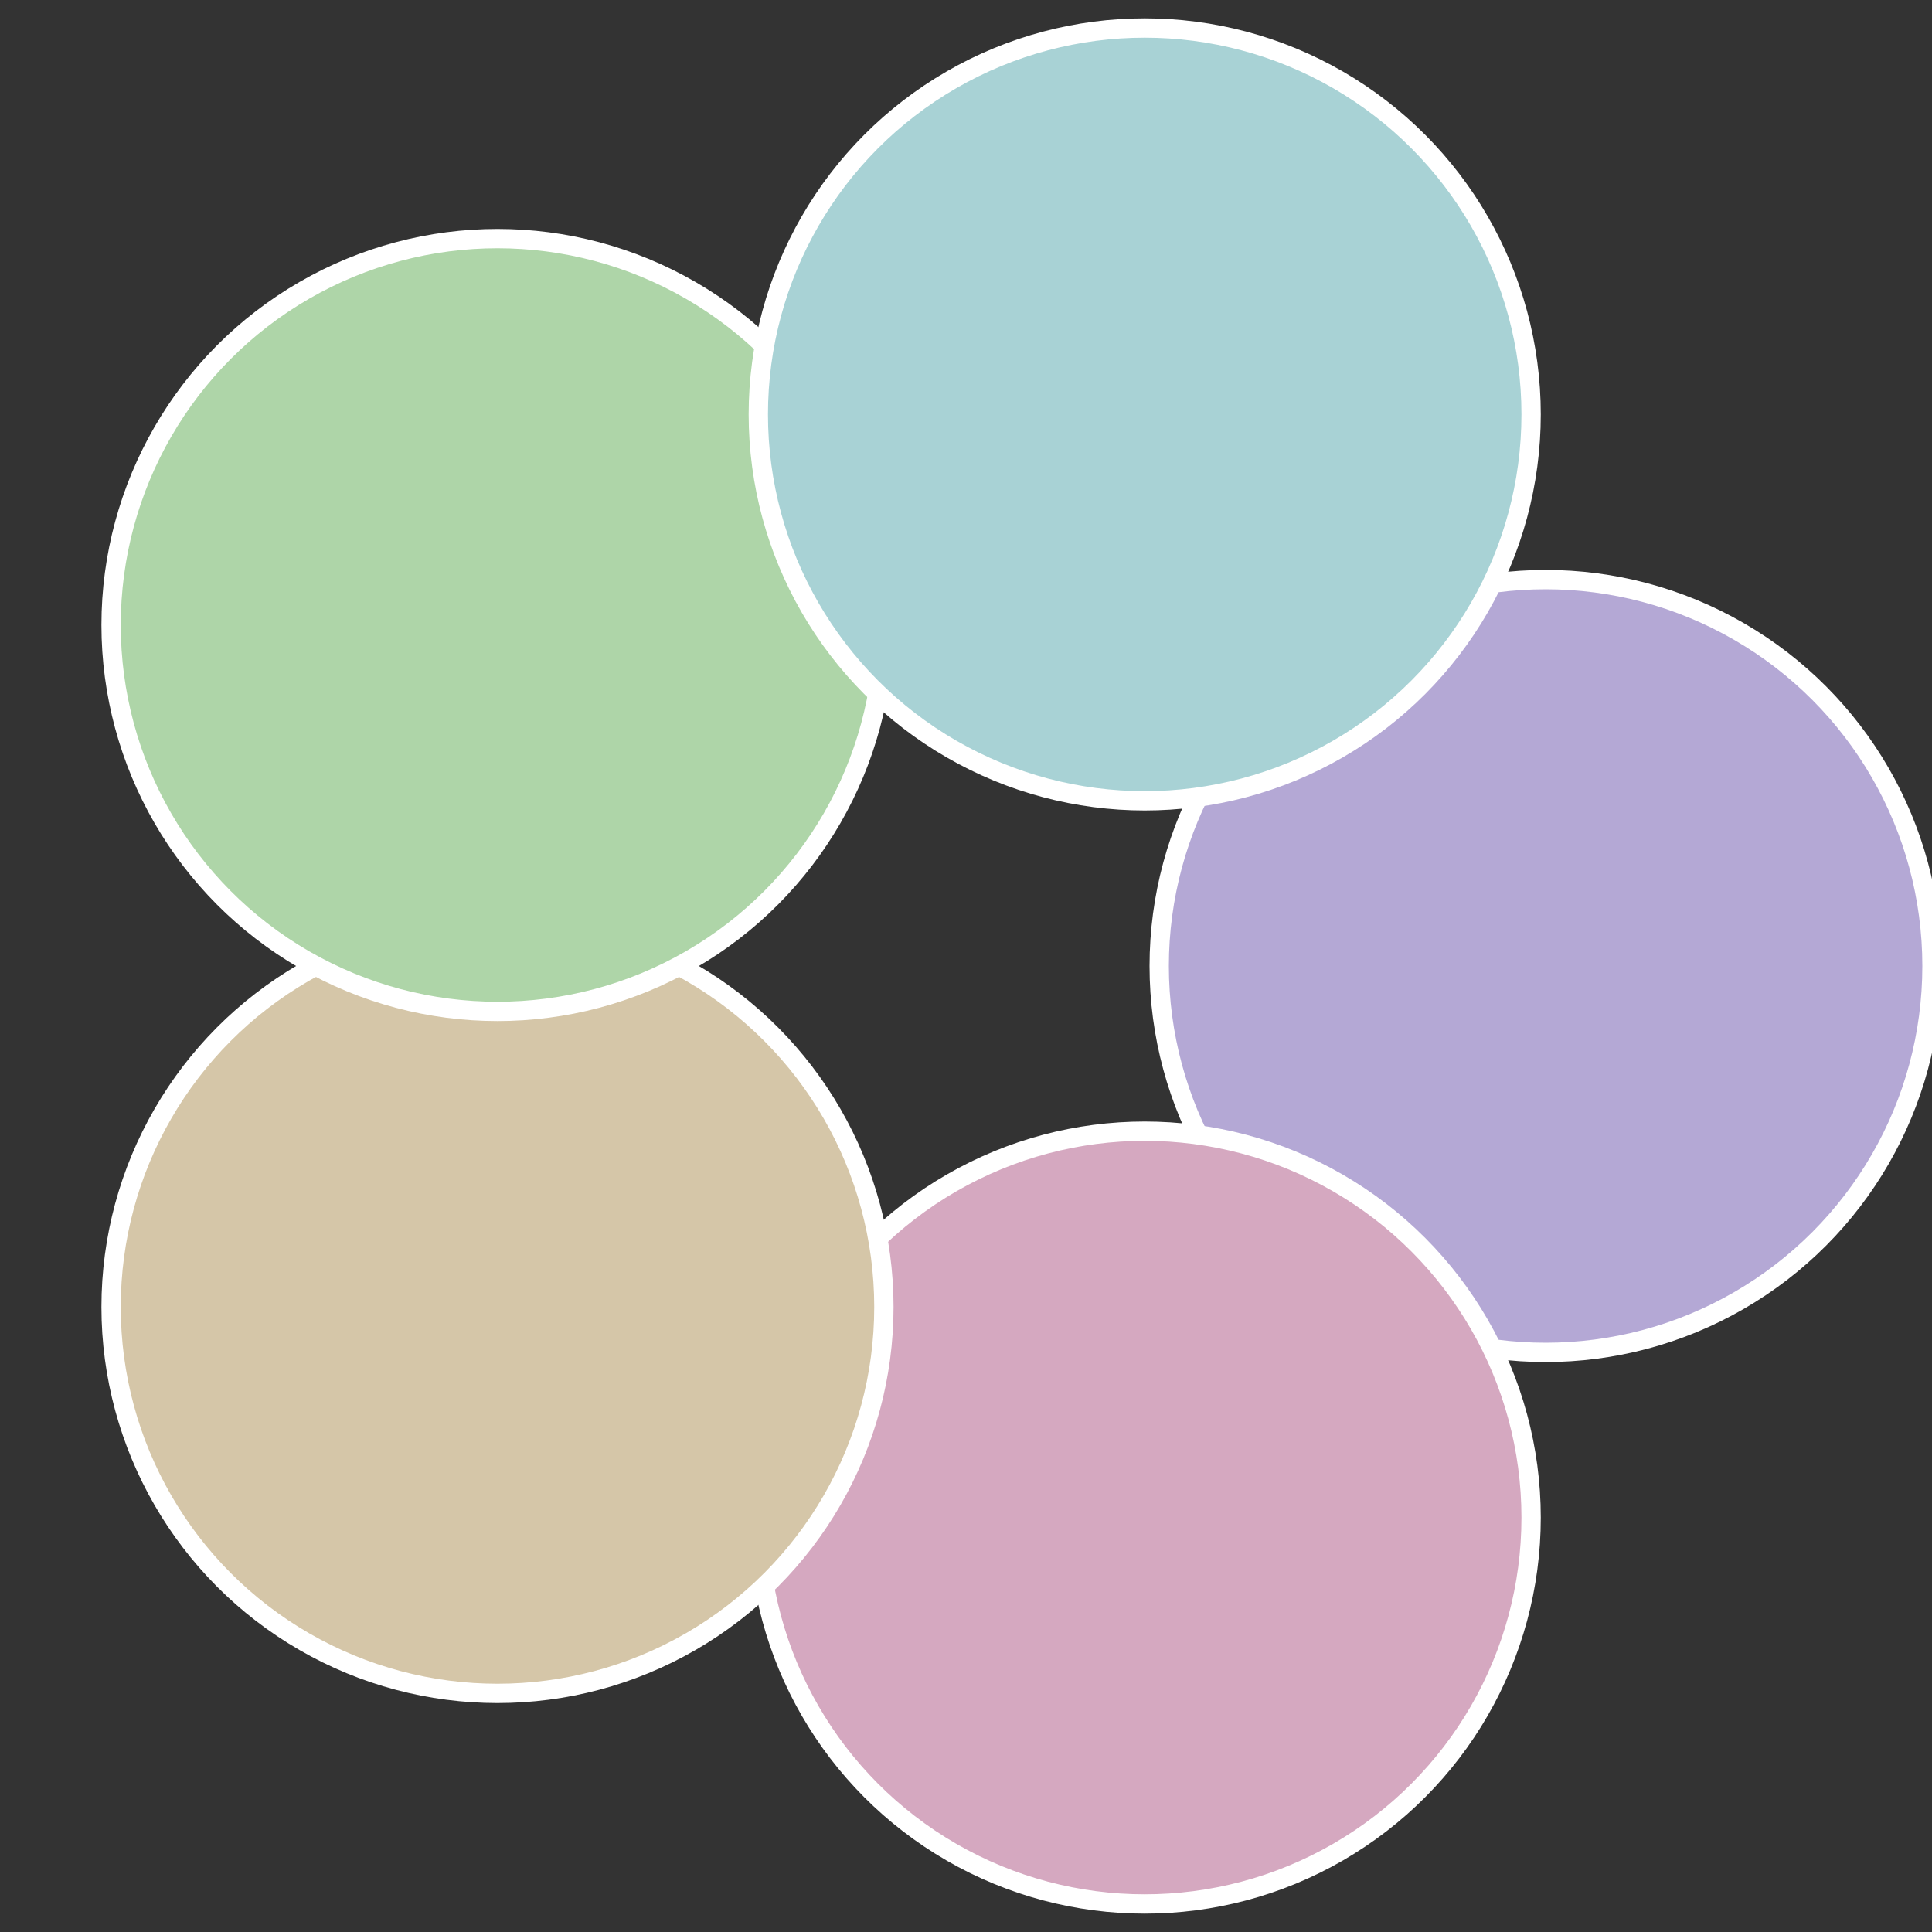 <?xml version="1.0" standalone="no"?>
<svg width="500" height="500" viewBox="-1 -1 2 2" xmlns="http://www.w3.org/2000/svg">
 
                <rect x="-1" y="-1" width="2" height="2" fill="#333333" stroke="none"/>
 
                <circle cx="0.6" cy="0" r="0.4" fill="#b4a8d5" stroke="#fff" stroke-width="1%" />
             
                <circle cx="0.185" cy="0.571" r="0.4" fill="#d5a8c0" stroke="#fff" stroke-width="1%" />
             
                <circle cx="-0.485" cy="0.353" r="0.4" fill="#d5c6a8" stroke="#fff" stroke-width="1%" />
             
                <circle cx="-0.485" cy="-0.353" r="0.4" fill="#aed5a8" stroke="#fff" stroke-width="1%" />
             
                <circle cx="0.185" cy="-0.571" r="0.4" fill="#a8d2d5" stroke="#fff" stroke-width="1%" />
            </svg>
